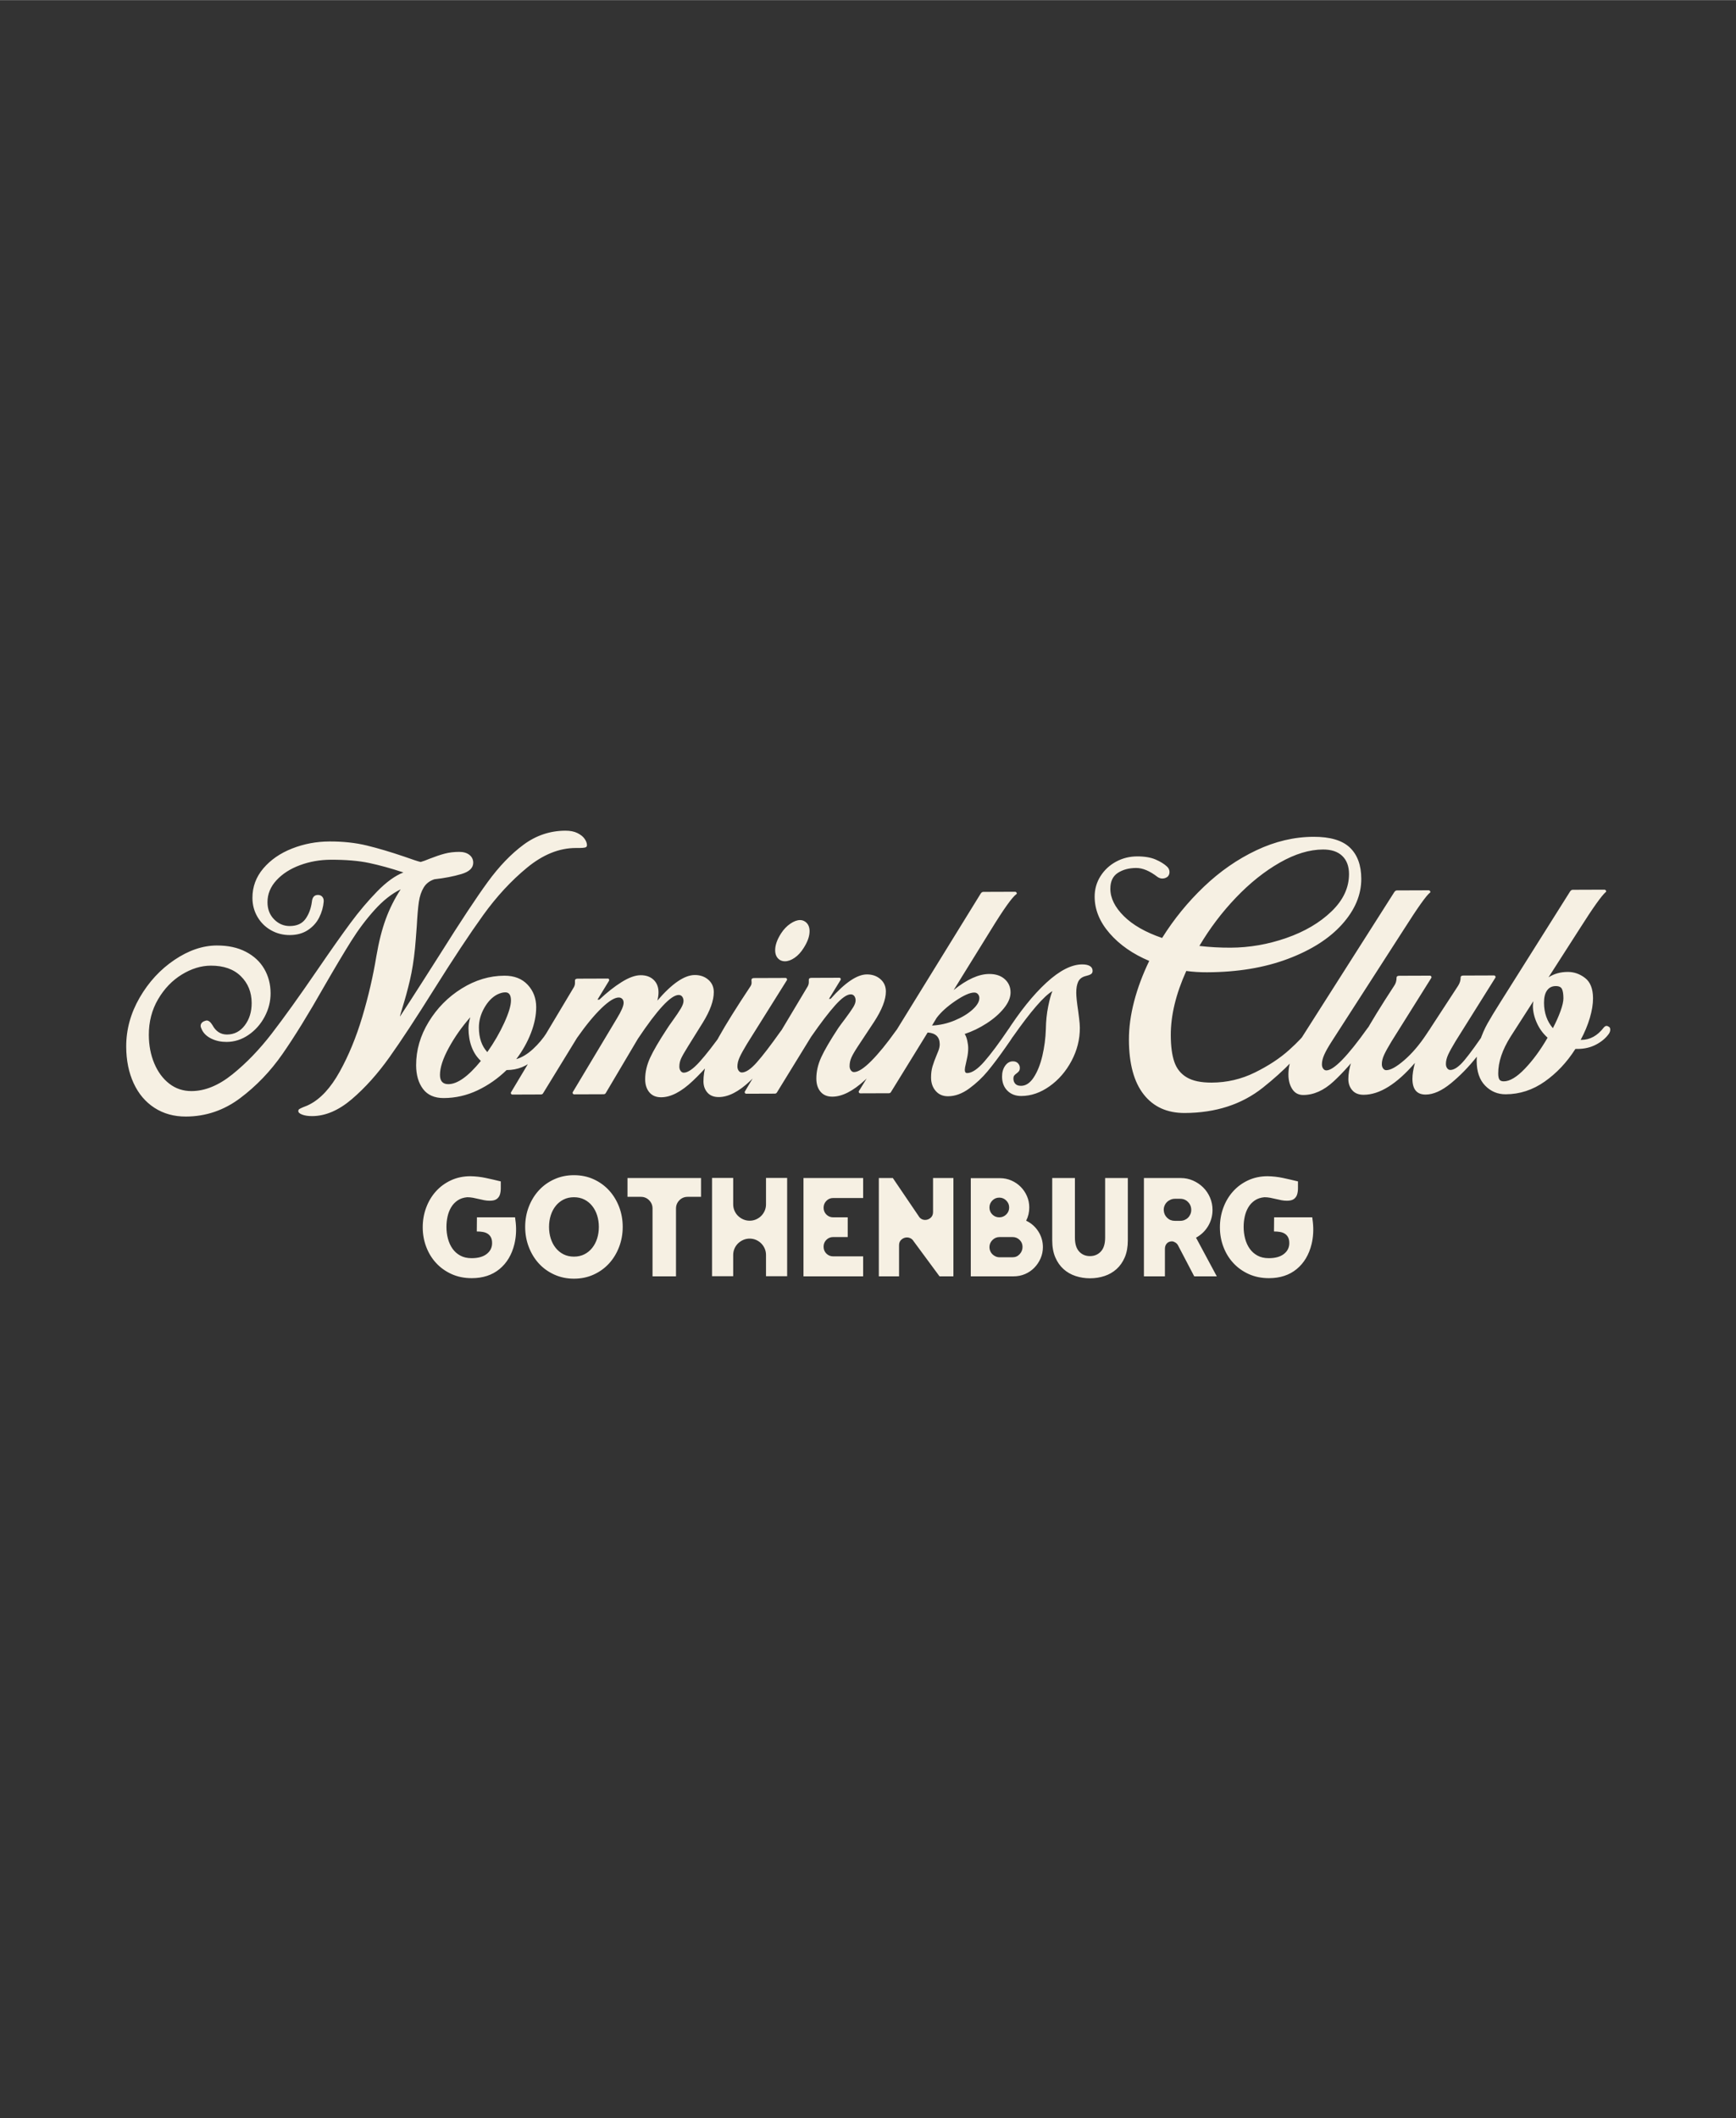 <svg viewBox="0 0 2000 2440" height="4096px" width="3357px" xmlns:xlink="http://www.w3.org/1999/xlink" xmlns="http://www.w3.org/2000/svg">
  <rect x="0" y="0" width="2000" height="2440" fill="#333333" stroke="none"/>
  <g id="1c3f7e1d-a57a-4739-b0c0-358a77680a97">
<path stroke-linecap="round" d="" transform="matrix(1 0 0 1 -10388.722 61.003)  translate(0, 0)" style="stroke: rgb(114,114,114); stroke-width: 0; stroke-dasharray: none; stroke-linecap: butt; stroke-dashoffset: 0; stroke-linejoin: round; stroke-miterlimit: 4; fill: rgb(114,114,114); fill-rule: nonzero; opacity: 1;"></path>
</g>
<g id="7d60aef9-8737-4f0d-9ad2-cb518d89f916">
<g>
		<g id="9387eab6-6b56-4acc-bc4a-902c32886b2a">
<path stroke-linecap="round" d="M214.192,1286.161c-13.68,0.049 -25.732,-3.279 -36.146,-9.992c-10.414,-6.713 -18.448,-16.195 -24.091,-28.435c-5.633,-12.23 -8.483,-26.26 -8.54,-42.07c-0.07,-19.72 5.103,-38.568 15.519,-56.556c10.416,-17.977 23.775,-32.455 40.086,-43.443c16.311,-10.988 32.542,-16.506 48.711,-16.563c12.97,-0.046 24.119,2.354 33.466,7.211c9.347,4.857 16.431,11.442 21.26,19.775c4.82,8.333 7.253,17.654 7.289,27.954c0.033,9.42 -2.244,18.448 -6.834,27.074c-4.579,8.636 -10.775,15.628 -18.576,20.986c-7.801,5.358 -16.231,8.058 -25.291,8.09c-6.39,0.023 -12.174,-1.207 -17.333,-3.678c-5.159,-2.472 -8.811,-5.829 -10.956,-10.081c-1.078,-2.126 -1.613,-3.724 -1.617,-4.794c-0.008,-2.13 1.136,-3.824 3.442,-5.072c1.777,-0.716 2.936,-1.08 3.466,-1.082c2.31,-0.008 4.536,1.764 6.679,5.306c3.936,7.276 9.539,10.896 16.829,10.87c8.35,-0.03 15.177,-3.564 20.482,-10.603c5.305,-7.029 7.935,-15.608 7.899,-25.738c-0.044,-12.44 -4.211,-22.735 -12.5,-30.876c-8.289,-8.141 -19.803,-12.18 -34.553,-12.127c-11.19,0.04 -22.328,3.449 -33.404,10.239c-11.086,6.789 -20.202,16.282 -27.349,28.477c-7.157,12.196 -10.708,25.938 -10.654,41.208c0.042,11.91 2.121,22.783 6.246,32.628c4.125,9.845 9.883,17.645 17.273,23.389c7.39,5.744 15.981,8.603 25.751,8.569c15.45,-0.055 31.157,-6.511 47.102,-19.357c15.944,-12.847 30.989,-28.44 45.134,-46.791c14.145,-18.35 31.648,-42.753 52.5,-73.207c15.728,-22.976 28.544,-41.142 38.447,-54.497c9.903,-13.365 20.12,-25.432 30.652,-36.219c10.532,-10.787 20.596,-18.063 30.173,-21.827c-14.407,-4.739 -27.61,-8.382 -39.609,-10.919c-11.999,-2.527 -26.714,-3.765 -44.123,-3.703c-12.43,0.044 -24.243,2.126 -35.418,6.256c-11.175,4.13 -20.215,9.932 -27.118,17.416c-6.903,7.485 -10.343,15.937 -10.31,25.347c0.028,8 2.582,14.561 7.67,19.693c5.078,5.132 11.087,7.691 18.017,7.666c8.17,-0.029 14.2,-2.76 18.091,-8.194c3.891,-5.424 6.347,-12.053 7.389,-19.876c0.512,-5.152 2.813,-7.74 6.902,-7.755c2.13,-0.008 3.822,0.696 5.068,2.122c1.255,1.416 1.792,3.274 1.62,5.584c-0.508,6.222 -2.226,12.268 -5.136,18.138c-2.909,5.88 -7.242,10.736 -12.998,14.576c-5.756,3.84 -12.73,5.775 -20.9,5.804c-7.82,0.028 -15.027,-1.817 -21.61,-5.523c-6.583,-3.707 -11.802,-8.848 -15.645,-15.405c-3.843,-6.556 -5.779,-13.84 -5.808,-21.83c-0.045,-12.79 4.134,-24.135 12.539,-34.025c8.405,-9.89 19.438,-17.519 33.099,-22.898c13.661,-5.379 28.041,-8.09 43.141,-8.143c15.63,-0.056 29.936,1.494 42.917,4.638c12.981,3.154 27.477,7.452 43.486,12.906c9.783,3.515 16.01,5.543 18.672,6.064c2.667,-0.719 6.123,-1.982 10.387,-3.767c6.381,-2.513 12.104,-4.443 17.17,-5.791c5.055,-1.348 10.603,-2.038 16.643,-2.059c4.97,-0.018 8.934,1.118 11.872,3.418c2.938,2.3 4.419,5.324 4.432,9.054c0.021,6.04 -4.543,10.406 -13.684,13.099c-9.14,2.702 -19.473,4.689 -31.019,5.98c-5.504,1.79 -9.622,4.964 -12.356,9.504c-2.734,4.54 -4.584,10.006 -5.542,16.4c-0.957,6.403 -1.764,15.736 -2.431,27.999c-0.848,11.723 -1.528,20.256 -2.039,25.587c-1.381,13.685 -3.338,25.952 -5.869,36.791c-2.531,10.849 -5.473,21.61 -8.815,32.282c-1.75,5.696 -2.628,8.889 -2.626,9.599c7.947,-12.108 16.609,-25.509 25.967,-40.193c9.368,-14.693 16.259,-25.508 20.675,-32.454c23.139,-36.862 41.302,-64.327 54.468,-82.404c13.176,-18.077 26.985,-32.436 41.417,-43.057c14.442,-10.621 30.453,-15.958 48.043,-16.021c5.51,-0.02 10.133,0.894 13.87,2.741c3.737,1.857 6.504,4.067 8.284,6.641c1.789,2.564 2.688,5.01 2.696,7.32c0.005,1.42 -0.702,2.313 -2.121,2.668c-1.429,0.355 -3.378,0.542 -5.868,0.551c-2.49,0.009 -4.17,0.015 -5.06,0.018c-19.01,0.068 -37.633,7.594 -55.88,22.589c-18.247,14.985 -35.102,33.205 -50.576,54.67c-15.464,21.465 -34.412,50.093 -56.855,85.883c-20.494,32.763 -37.542,58.714 -51.154,77.862c-13.612,19.148 -28.035,35.23 -43.269,48.254c-15.234,13.024 -30.491,19.558 -45.761,19.613c-4.62,0.016 -8.442,-0.55 -11.466,-1.689c-3.024,-1.139 -4.539,-2.514 -4.545,-4.114c-0.004,-1.07 0.433,-1.872 1.321,-2.405c0.888,-0.533 2.396,-1.249 4.522,-2.146c3.366,-1.252 5.672,-2.24 6.92,-2.955c12.947,-6.616 24.582,-19.227 34.906,-37.834c10.324,-18.607 18.999,-39.638 26.026,-63.113c7.027,-23.475 12.444,-46.865 16.271,-70.148c2.792,-16.35 6.382,-30.533 10.779,-42.539c4.397,-12.006 10.127,-23.446 17.198,-34.311c-10.292,5.017 -20.294,12.912 -30.026,23.697c-9.732,10.785 -18.709,22.717 -26.923,35.806c-8.214,13.079 -18.592,30.486 -31.125,52.211c-18.186,32.035 -34.214,58.032 -48.093,77.981c-13.879,19.949 -30.159,36.927 -48.849,50.934c-18.7,14.017 -39.505,21.061 -62.415,21.142zM637.021,1186.598c1.423,0.705 2.137,1.942 2.143,3.722c0.003,0.89 -0.263,1.861 -0.79,2.933c-5.299,8.729 -12.598,17.455 -21.897,26.188c-9.299,8.743 -20.163,13.132 -32.593,13.176l-0.27,0.001c-10.095,9.806 -21.298,17.626 -33.627,23.44c-12.329,5.814 -25.239,8.75 -38.739,8.798c-10.66,0.038 -18.622,-3.444 -23.887,-10.445c-5.265,-6.991 -7.917,-16.092 -7.957,-27.282c-0.062,-17.41 4.759,-34.087 14.472,-50.022c9.713,-15.935 22.418,-28.77 38.103,-38.506c15.696,-9.736 32.068,-14.634 49.118,-14.695c11.37,-0.04 20.302,3.438 26.817,10.425c6.515,6.997 9.785,15.555 9.821,25.685c0.033,9.41 -1.971,19.367 -6.024,29.862c-4.053,10.504 -9.697,20.565 -16.953,30.18c6.563,-1.973 12.989,-5.866 19.279,-11.659c6.289,-5.802 11.637,-12.171 16.062,-19.117c1.412,-2.135 3.009,-3.211 4.779,-3.217c0.36,-0.001 1.071,0.176 2.142,0.532zM588.659,1152.39c-0.022,-6.22 -2.163,-9.322 -6.423,-9.307l-0.27,0.001c-2.67,0.009 -5.687,0.82 -9.051,2.432c-5.859,3.041 -10.861,8.209 -15.005,15.513c-4.144,7.295 -6.207,14.852 -6.179,22.672c0.042,11.9 3.276,21.308 9.69,28.216c7.781,-11.048 14.271,-22.261 19.471,-33.649c5.2,-11.389 7.789,-20.018 7.768,-25.878zM516.521,1248.847c10.48,-0.037 22.968,-8.962 37.475,-26.783c-4.635,-4.244 -8.164,-9.561 -10.577,-15.953c-2.423,-6.381 -3.648,-13.577 -3.677,-21.567c-0.014,-3.91 0.681,-8.172 2.085,-12.797c-9.731,11.045 -17.999,22.804 -24.795,35.258c-6.796,12.464 -10.179,22.866 -10.149,31.216c0.025,7.11 3.238,10.649 9.638,10.626zM838.203,1184.013c1.07,-0.004 2.092,0.433 3.075,1.319c0.973,0.887 1.467,1.955 1.471,3.195c0.007,1.95 -2.905,7.03 -8.736,15.221c-10.786,15.138 -22.777,28.951 -35.963,41.438c-13.186,12.477 -25.294,18.74 -36.314,18.779c-5.86,0.021 -10.397,-1.873 -13.61,-5.682c-3.204,-3.809 -4.821,-8.823 -4.843,-15.043c-0.029,-8.17 1.852,-16.387 5.642,-24.66c3.791,-8.284 10.371,-19.547 19.73,-33.79c1.233,-1.954 3.263,-4.892 6.099,-8.812c4.239,-5.875 7.422,-10.596 9.54,-14.154c2.117,-3.558 3.177,-6.501 3.169,-8.811c-0.007,-1.95 -0.503,-3.598 -1.488,-4.925c-0.975,-1.327 -2.357,-1.992 -4.137,-1.985c-8.88,0.032 -24.54,16.877 -46.981,50.537l-36.829,62.221c-0.526,1.072 -1.414,1.605 -2.654,1.609l-33.84,0.12c-0.71,0.003 -1.251,-0.306 -1.603,-0.924c-0.362,-0.629 -0.364,-1.199 -0.006,-1.73l50.859,-84.931c5.12,-8.368 7.679,-14.327 7.667,-17.877c-0.007,-1.95 -0.542,-3.458 -1.616,-4.524c-1.074,-1.066 -2.406,-1.591 -4.006,-1.586c-4.79,0.017 -11.435,4.131 -19.936,12.331c-8.501,8.2 -17.87,19.604 -28.129,34.21l-38.944,63.559c-0.526,1.072 -1.414,1.605 -2.664,1.609l-32.78,0.116c-0.71,0.003 -1.241,-0.306 -1.603,-0.924c-0.352,-0.629 -0.354,-1.199 -0.006,-1.73l72.331,-120.978c0.884,-1.603 1.318,-3.245 1.312,-4.935c-0.006,-1.69 -0.009,-2.62 -0.01,-2.8c-0.005,-1.42 1.062,-2.134 3.192,-2.141l34.64,-0.123c0.71,-0.003 1.191,0.306 1.463,0.925c0.272,0.619 0.224,1.199 -0.124,1.73l-13.243,21.637l2.13,-0.008c8.681,-8.201 17.227,-14.941 25.638,-20.211c8.421,-5.27 15.742,-7.916 21.962,-7.938c6.22,-0.022 11.196,1.74 14.939,5.277c3.743,3.537 5.63,8.33 5.651,14.37c0.01,2.84 -0.419,6.042 -1.296,9.595c16.8,-19.6 31.156,-29.421 43.066,-29.463c6.21,-0.022 11.416,1.779 15.609,5.405c4.183,3.625 6.29,8.368 6.311,14.238c0.035,9.77 -4.184,21.505 -12.665,35.215l-16.963,27.24c-3.888,6.234 -6.531,10.863 -7.941,13.888c-1.409,3.025 -2.108,6.228 -2.096,9.598c0.007,1.96 0.503,3.598 1.478,4.925c0.985,1.327 2.187,1.992 3.607,1.987c4.62,-0.016 10.645,-4.118 18.076,-12.314c7.431,-8.196 16.719,-20.14 27.853,-35.809c1.592,-2.316 3.098,-3.481 4.518,-3.486zM898.415,1105.719c-3.558,-2.297 -5.351,-6.021 -5.37,-11.171c-0.021,-5.86 2.266,-12.348 6.861,-19.475c3.004,-4.631 6.54,-8.333 10.621,-11.098c4.08,-2.765 7.805,-4.158 11.175,-4.17c2.13,-0.008 4.092,0.605 5.877,1.839c3.378,2.298 5.081,5.942 5.099,10.912c0.021,5.86 -2.266,12.348 -6.861,19.475c-3.003,4.811 -6.45,8.553 -10.35,11.227c-3.9,2.684 -7.626,4.027 -11.176,4.04c-2.13,0.008 -4.092,-0.515 -5.876,-1.579zM828.096,1263.73c-5.69,0.02 -10.046,-1.694 -13.078,-5.154c-3.032,-3.449 -4.558,-7.754 -4.576,-12.904c-0.023,-6.39 0.974,-13.014 2.999,-19.861c2.016,-6.847 6.948,-17.345 14.808,-31.503c7.86,-14.148 20.001,-33.601 36.433,-58.36c0.885,-1.423 1.28,-2.885 1.184,-4.394c-0.095,-1.51 -0.139,-2.45 -0.14,-2.8c-0.005,-1.42 1.052,-2.134 3.182,-2.141l35.98,-0.128c0.71,-0.003 1.251,0.306 1.603,0.924c0.352,0.619 0.354,1.199 0.006,1.73l-45.84,73.183c-3.887,6.404 -6.719,11.524 -8.476,15.35c-1.766,3.826 -2.644,7.429 -2.632,10.799c0.007,1.96 0.503,3.598 1.488,4.925c0.985,1.327 2.187,1.992 3.607,1.987c4.62,-0.016 10.336,-3.857 17.149,-11.521c6.813,-7.654 15.961,-19.587 27.453,-35.798c1.592,-2.316 3.098,-3.481 4.518,-3.486c1.07,-0.004 2.092,0.433 3.065,1.319c0.983,0.887 1.477,1.955 1.481,3.195c0.007,1.95 -2.905,7.03 -8.746,15.221c-10.607,14.968 -22.419,28.6 -35.425,40.896c-13.016,12.306 -25.035,18.479 -36.044,18.518zM1036.475,1184.109c1.07,-0.004 2.092,0.433 3.065,1.319c0.983,0.887 1.477,1.955 1.481,3.195c0.007,1.95 -2.905,7.03 -8.746,15.221c-10.249,14.427 -22.241,27.929 -35.966,40.498c-13.725,12.579 -26.183,18.883 -37.373,18.923c-5.86,0.021 -10.397,-1.873 -13.61,-5.682c-3.204,-3.809 -4.821,-8.823 -4.843,-15.043c-0.029,-8.17 1.852,-16.387 5.632,-24.66c3.791,-8.284 10.371,-19.547 19.74,-33.79c1.592,-2.316 4.159,-5.785 7.693,-10.417c4.24,-5.705 7.334,-10.106 9.273,-13.223c1.939,-3.117 2.909,-5.83 2.901,-8.14c-0.007,-1.95 -0.503,-3.598 -1.478,-4.925c-0.985,-1.327 -2.367,-1.992 -4.137,-1.985c-4.44,0.016 -10.375,4.167 -17.816,12.463c-7.431,8.286 -16.717,20.44 -27.851,36.469l-39.213,63.83c-0.526,1.072 -1.414,1.605 -2.654,1.609l-32.78,0.116c-0.71,0.003 -1.251,-0.306 -1.603,-0.924c-0.352,-0.629 -0.354,-1.199 -0.006,-1.73l72.321,-120.978c0.884,-1.603 1.318,-3.245 1.312,-4.935c-0.006,-1.69 -0.009,-2.62 -0.01,-2.8c-0.005,-1.42 1.062,-2.134 3.192,-2.141l31.98,-0.114c0.71,-0.003 1.201,0.306 1.473,0.925c0.272,0.619 0.224,1.199 -0.134,1.73l-13.243,21.637l1.86,-0.007c16.634,-18.709 30.55,-28.089 41.74,-28.128c6.22,-0.022 11.426,1.779 15.609,5.405c4.183,3.625 6.29,8.368 6.311,14.238c0.033,9.41 -4.545,21.156 -13.725,35.219l-18.023,27.244c-3.889,5.884 -6.543,10.423 -7.952,13.618c-1.409,3.205 -2.107,6.498 -2.095,9.868c0.007,1.96 0.503,3.598 1.488,4.925c0.975,1.327 2.177,1.992 3.597,1.987c4.8,-0.017 11.445,-4.301 19.944,-12.861c8.5,-8.56 17.869,-20.044 28.128,-34.47c1.582,-2.316 3.088,-3.481 4.518,-3.486zM1169.428,1027.205c0.71,-0.003 1.281,0.355 1.734,1.064c0.443,0.708 0.394,1.249 -0.134,1.6c-4.957,3.568 -14.858,17.463 -29.692,41.676l-42.665,68.902c15.236,-12.304 28.895,-18.483 40.974,-18.526c7.47,-0.027 13.427,1.952 17.881,5.927c4.454,3.984 6.692,9.086 6.714,15.306c0.021,5.86 -2.538,11.949 -7.665,18.277c-5.128,6.328 -11.767,12.122 -19.918,17.391c-8.151,5.269 -16.577,9.339 -25.277,12.22c1.246,1.766 2.235,4.292 2.957,7.58c0.722,3.287 1.092,6.166 1.101,8.656c0.013,3.55 -0.374,7.201 -1.161,10.934c-0.787,3.733 -1.269,5.955 -1.446,6.665c-0.877,3.553 -1.309,6.045 -1.303,7.465c0.009,2.49 0.903,3.727 2.673,3.721c5.51,-0.02 12.114,-4.443 19.813,-13.26c7.699,-8.817 17.024,-21.331 27.977,-37.54c1.244,-1.774 2.751,-2.67 4.521,-2.676c1.07,-0.004 2.041,0.343 2.934,1.05c0.893,0.707 1.346,1.685 1.35,2.925c0.006,1.78 -4.06,8.364 -12.19,19.763c-7.601,10.867 -14.499,20.042 -20.692,27.524c-6.193,7.482 -13.32,14.167 -21.379,20.066c-8.069,5.889 -16.179,8.848 -24.349,8.877c-5.87,0.021 -10.587,-2.002 -14.152,-6.08c-3.565,-4.077 -5.363,-9.221 -5.385,-15.431c-0.017,-4.8 0.548,-9.112 1.684,-12.936c1.146,-3.824 2.691,-8.05 4.625,-12.677c0.347,-0.711 1.051,-2.444 2.112,-5.198c1.06,-2.754 1.581,-5.296 1.573,-7.606c-0.03,-8.35 -4.666,-12.864 -13.908,-13.541l-42.127,68.37c-0.526,1.072 -1.414,1.605 -2.654,1.609l-32.78,0.116c-0.71,0.003 -1.251,-0.306 -1.603,-0.924c-0.352,-0.629 -0.354,-1.199 -0.006,-1.73l140.163,-227.28c0.885,-1.433 1.942,-2.147 3.192,-2.151zM1122.4,1143.303c-4.97,0.018 -12.159,3.193 -21.546,9.537c-9.398,6.343 -16.664,12.889 -21.79,19.658l-5.299,8.819c8.889,-0.392 17.542,-2.332 25.969,-5.822c8.428,-3.5 15.293,-7.654 20.606,-12.463c5.313,-4.819 7.957,-9.268 7.943,-13.358c-0.006,-1.77 -0.542,-3.278 -1.606,-4.524c-1.074,-1.236 -2.497,-1.851 -4.277,-1.845zM1176.654,1262.491c-6.57,0.023 -11.907,-1.998 -16.012,-6.073c-4.105,-4.075 -6.164,-9.478 -6.188,-16.228c-0.018,-4.98 1.167,-9.164 3.555,-12.543c2.388,-3.379 5.362,-5.079 8.912,-5.092c2.49,-0.009 4.443,0.734 5.868,2.239c1.425,1.505 2.142,3.242 2.148,5.192c0.006,1.6 -0.3,2.841 -0.917,3.733c-0.617,0.892 -1.544,1.786 -2.791,2.68c-1.237,0.894 -2.164,1.738 -2.791,2.54c-0.617,0.802 -0.923,2.003 -0.917,3.593c0.008,2.31 0.725,4.267 2.151,5.862c1.426,1.595 3.649,2.387 6.678,2.376c5.51,-0.02 10.378,-3.277 14.615,-9.782c4.247,-6.505 7.548,-14.777 9.912,-24.815c2.354,-10.048 3.698,-20.313 4.021,-30.794c0.137,-9.241 1.036,-17.954 2.697,-26.13c1.661,-8.176 3.29,-14.052 4.867,-17.607c-9.75,5.725 -24.878,23.189 -45.384,52.392c-1.234,1.784 -2.561,2.679 -3.98,2.684c-0.71,0.003 -1.601,-0.264 -2.673,-0.791c-1.423,-0.885 -2.137,-2.032 -2.142,-3.452c-0.004,-1.07 0.263,-1.961 0.791,-2.673c15.723,-24.566 31.204,-43.851 46.425,-57.855c15.23,-14.004 28.976,-21.023 41.235,-21.067c3.73,-0.013 6.662,0.596 8.797,1.829c2.134,1.242 3.211,3.099 3.22,5.589c0.006,1.77 -0.659,3.062 -1.986,3.867c-1.327,0.805 -3.504,1.572 -6.522,2.293c-3.906,1.084 -6.599,3.223 -8.097,6.419c-1.499,3.205 -2.243,7.468 -2.225,12.798c0.015,4.27 0.75,11.197 2.204,20.782c0.186,1.599 0.556,4.488 1.101,8.656c0.545,4.168 0.828,7.767 0.838,10.787c0.047,13.33 -3.147,26.041 -9.595,38.144c-6.437,12.103 -14.882,21.863 -25.346,29.27c-10.454,7.407 -21.281,11.136 -32.471,11.175zM1390.669,1119.96c-8.35,0.03 -16.342,-0.472 -23.986,-1.515c-11.986,26.513 -17.938,51.234 -17.857,74.144c0.045,12.62 1.411,22.835 4.099,30.636c2.698,7.81 7.469,13.744 14.323,17.799c6.854,4.066 16.412,6.072 28.672,6.028c17.59,-0.062 34.186,-3.941 49.789,-11.627c15.603,-7.695 28.722,-16.312 39.348,-25.86c10.626,-9.548 17.53,-16.982 20.711,-22.324c1.592,-2.316 3.188,-3.481 4.778,-3.487c1.25,-0.004 2.231,0.352 2.944,1.06c1.063,0.706 1.596,1.684 1.6,2.924c0.005,1.42 -0.878,3.373 -2.639,5.869c-13.959,20.13 -33.119,39.878 -57.48,59.235c-24.361,19.357 -54.397,29.103 -90.107,29.23c-20.25,0.072 -36.005,-7.062 -47.246,-21.412c-11.241,-14.35 -16.916,-35.3 -17.013,-62.83c-0.05,-14.03 1.938,-28.787 5.973,-44.262c4.035,-15.464 9.84,-31.035 17.424,-46.692c-18.858,-7.933 -34.046,-18.499 -45.543,-31.688c-11.507,-13.189 -17.287,-27.249 -17.34,-42.179c-0.031,-8.7 2.201,-16.608 6.706,-23.734c4.505,-7.126 10.485,-12.697 17.931,-16.724c7.446,-4.026 15.519,-6.055 24.229,-6.086c8.53,-0.03 15.594,1.145 21.203,3.525c5.598,2.38 10.098,5.164 13.48,8.352c1.786,1.764 2.684,3.81 2.692,6.12c0.008,2.13 -0.696,3.902 -2.111,5.338c-1.775,1.426 -3.812,2.144 -6.122,2.152c-1.95,0.007 -3.822,-0.606 -5.607,-1.85c-8.905,-6.898 -17.087,-10.329 -24.557,-10.303c-8.35,0.03 -15.403,1.925 -21.16,5.675c-5.757,3.75 -8.625,9.881 -8.595,18.411c0.038,10.66 5.225,21.122 15.562,31.395c10.347,10.263 25.026,18.651 44.06,25.154c13.603,-21.718 29.653,-41.406 48.16,-59.062c18.507,-17.656 38.618,-31.627 60.341,-41.915c21.734,-10.297 43.695,-15.485 65.905,-15.564c19.19,-0.068 33.145,4.062 41.884,12.381c8.73,8.319 13.122,20.294 13.178,35.923c0.066,18.48 -7.292,35.966 -22.064,52.449c-14.772,16.483 -35.644,29.797 -62.609,39.923c-26.974,10.136 -57.956,15.266 -92.956,15.39zM1524.208,978.515c-15.63,0.056 -32.222,5.085 -49.777,15.097c-17.555,10.012 -34.377,23.442 -50.487,40.29c-16.11,16.847 -30.164,35.417 -42.172,55.71c11.735,1.378 23.727,2.046 35.977,2.002c21.68,-0.077 43.077,-3.793 64.191,-11.148c21.114,-7.365 38.438,-17.547 51.982,-30.565c13.544,-13.018 20.293,-27.432 20.236,-43.242c-0.032,-8.89 -2.636,-15.811 -7.804,-20.762c-5.168,-4.952 -12.556,-7.415 -22.146,-7.381zM1501.502,1261.337c-5.51,0.02 -9.738,-2.225 -12.684,-6.745c-2.946,-4.52 -4.436,-10.074 -4.459,-16.644c-0.024,-6.75 1.282,-13.645 3.927,-20.664c2.645,-7.029 5.812,-13.391 9.522,-19.094l108.395,-170.396c0.885,-1.433 1.942,-2.147 3.182,-2.151l36.51,-0.13c0.71,-0.003 1.291,0.355 1.734,1.064c0.453,0.708 0.404,1.249 -0.124,1.6c-4.079,3.035 -13.98,16.93 -29.702,41.676l-83.738,130.078c-3.889,6.054 -6.721,11.084 -8.476,15.09c-1.766,3.996 -2.643,7.689 -2.631,11.059c0.007,1.96 0.503,3.598 1.488,4.925c0.975,1.327 2.177,1.992 3.607,1.987c8.53,-0.03 24.283,-16.166 47.258,-48.398c1.592,-2.316 3.098,-3.471 4.518,-3.476c1.07,-0.004 2.092,0.433 3.075,1.319c0.973,0.887 1.467,1.945 1.471,3.195c0.009,2.66 -2.903,7.73 -8.736,15.221l-4.251,5.335c-12.024,15.853 -23.657,29.004 -34.9,39.434c-11.243,10.43 -22.904,15.671 -34.984,15.714zM1718.938,1180.884c1.42,-0.005 2.572,0.611 3.467,1.858c0.894,1.237 0.989,2.477 0.283,3.729c-5.118,9.078 -12.281,19.404 -21.48,30.987c-9.199,11.583 -19.063,21.698 -29.602,30.355c-10.539,8.648 -20.254,12.992 -29.134,13.024c-10.13,0.036 -15.211,-5.986 -15.254,-18.066c-0.018,-4.97 0.941,-11.103 2.865,-18.4c-21.053,24.415 -40.73,36.655 -59.03,36.72c-5.69,0.02 -10.046,-1.694 -13.078,-5.154c-3.032,-3.449 -4.558,-7.754 -4.576,-12.904c-0.021,-6.04 1.115,-12.614 3.4,-19.732c2.285,-7.118 7.217,-17.616 14.808,-31.503c7.591,-13.877 19.074,-32.578 34.441,-56.083c1.941,-2.667 2.909,-5.87 2.896,-9.6c-0.005,-1.42 1.062,-2.134 3.192,-2.141l35.18,-0.125c0.71,-0.003 1.241,0.306 1.603,0.924c0.352,0.619 0.354,1.199 0.006,1.73l-45.85,73.183c-3.887,6.404 -6.709,11.524 -8.466,15.35c-1.766,3.826 -2.644,7.429 -2.632,10.799c0.007,1.96 0.503,3.598 1.488,4.925c0.975,1.327 2.177,1.992 3.607,1.987c4.97,-0.018 11.886,-3.862 20.739,-11.534c8.863,-7.662 17.268,-17.461 25.216,-29.4l2.646,-4.009l1.861,-2.667l0.258,-0.531l32.076,-49.154c1.939,-3.027 2.908,-6.23 2.896,-9.6c-0.005,-1.42 1.062,-2.134 3.192,-2.141l35.17,-0.125c0.71,-0.003 1.251,0.306 1.603,0.924c0.362,0.619 0.364,1.199 0.006,1.73l-45.84,73.183c-3.887,6.404 -6.709,11.524 -8.476,15.35c-1.756,3.826 -2.634,7.429 -2.622,10.799c0.007,1.96 0.503,3.598 1.478,4.925c0.985,1.327 2.187,1.992 3.607,1.987c4.62,-0.016 10.116,-3.856 16.479,-11.519c6.373,-7.653 15.13,-19.764 26.261,-36.334c0.527,-0.892 1.324,-1.735 2.381,-2.538c1.067,-0.804 2.046,-1.207 2.936,-1.21zM1854.047,1183.074c0.713,0.707 1.076,1.676 1.08,2.926c0.006,1.6 -0.519,3.202 -1.583,4.796c-3.532,4.993 -8.448,9.14 -14.746,12.452c-6.298,3.312 -13.352,4.977 -21.162,5.005l-2.67,0.009c-9.716,15.305 -21.491,27.827 -35.307,37.566c-13.826,9.729 -28.818,14.622 -44.988,14.68c-9.24,0.033 -17.112,-3.269 -23.615,-9.906c-6.514,-6.647 -9.788,-16.185 -9.832,-28.615c-0.027,-7.64 1.186,-15.194 3.65,-22.663c2.463,-7.469 5.409,-14.279 8.857,-20.422c3.448,-6.142 8.439,-14.37 14.972,-24.703l80.019,-127.125c0.885,-1.433 1.952,-2.147 3.192,-2.151l36.51,-0.13c0.71,-0.003 1.291,0.355 1.734,1.064c0.453,0.708 0.404,1.249 -0.124,1.6c-4.785,4.107 -14.686,17.992 -29.702,41.676l-36.309,56.629c6.385,-4.113 13.748,-6.179 22.098,-6.209c7.29,-0.026 13.958,2.3 20.015,6.989c6.057,4.689 9.104,12.448 9.143,23.288c0.024,6.75 -1.189,14.304 -3.65,22.663c-2.46,8.359 -5.98,16.801 -10.57,25.348l0.8,-0.003c9.95,-0.035 18.543,-4.776 25.8,-14.212c1.066,-1.254 2.123,-1.878 3.193,-1.881c0.89,-0.003 1.952,0.443 3.195,1.329zM1801.169,1149.952c-0.017,-4.8 -0.56,-8.348 -1.638,-10.654c-1.078,-2.306 -3.472,-3.458 -7.202,-3.444c-4.27,0.015 -7.594,1.667 -9.982,4.965c-2.378,3.298 -3.561,8.053 -3.539,14.273c0.041,11.55 3.446,21.308 10.224,29.274c3.705,-7.123 6.661,-13.744 8.859,-19.882c2.198,-6.138 3.291,-10.982 3.278,-14.532zM1732.488,1245.596c6.93,-0.025 15.033,-4.893 24.328,-14.617c9.296,-9.713 18.003,-21.604 26.123,-35.663c-5.347,-4.781 -9.497,-10.496 -12.451,-17.146c-2.954,-6.65 -4.447,-13.084 -4.469,-19.304c-0.004,-1.25 0.169,-3.111 0.52,-5.602l-26.245,40.874c-9.536,15.134 -14.286,29.271 -14.239,42.421c0.011,3.19 0.47,5.498 1.365,6.925c0.895,1.417 2.578,2.121 5.068,2.112z" style="stroke: rgb(193,193,193); stroke-width: 0; stroke-dasharray: none; stroke-linecap: butt; stroke-dashoffset: 0; stroke-linejoin: miter; stroke-miterlimit: 4; fill: rgb(246,240,227); fill-rule: nonzero; opacity: 1;"></path>
</g>
</g>
</g>
<g id="d5098399-df07-4fc1-963e-5ae2626f58ce">
<path stroke-linecap="round" d="" transform="matrix(1 0 0 1 -10388.722 61.003)  translate(0, 0)" style="stroke: rgb(193,193,193); stroke-width: 0; stroke-dasharray: none; stroke-linecap: butt; stroke-dashoffset: 0; stroke-linejoin: miter; stroke-miterlimit: 4; fill: rgb(114,114,114); fill-rule: nonzero; opacity: 1;"></path>
</g>
<g id="606f360e-3c4f-4e0d-b0b2-99f6974a18f0">
<path stroke-linecap="round" d="" transform="matrix(1 0 0 1 -10388.722 61.003)  translate(0, 0)" style="stroke: rgb(193,193,193); stroke-width: 0; stroke-dasharray: none; stroke-linecap: butt; stroke-dashoffset: 0; stroke-linejoin: miter; stroke-miterlimit: 4; fill: rgb(193,193,193); fill-rule: nonzero; opacity: 1;"></path>
</g>
<g id="760bd4c5-2cbf-4bf6-9f13-bdb5ac87e898">
<path stroke-linecap="round" d="" transform="matrix(1 0 0 1 -10388.722 61.003)  translate(0, 0)" style="stroke: rgb(114,114,114); stroke-width: 0; stroke-dasharray: none; stroke-linecap: butt; stroke-dashoffset: 0; stroke-linejoin: round; stroke-miterlimit: 4; fill: rgb(114,114,114); fill-rule: nonzero; opacity: 1;"></path>
</g>
<g id="96a0a1f2-8866-4977-a0f8-64336983268b">
<g>
		<g id="81cb6fa2-75c2-4856-9c58-88eb19458463">
<path stroke-linecap="round" d="M593.395,1402.27l0.74,5.98c0.9,8.56 0.4,16.83 -1.49,24.8c-2.99,12.25 -8.71,21.86 -17.18,28.83c-8.47,6.97 -19.13,10.46 -31.98,10.46c-8.56,0 -16.3,-1.57 -23.23,-4.7c-6.92,-3.14 -12.85,-7.37 -17.78,-12.7c-4.93,-5.33 -8.74,-11.56 -11.43,-18.68c-2.69,-7.12 -4.03,-14.62 -4.03,-22.49c0,-7.97 1.32,-15.51 3.96,-22.63c2.64,-7.12 6.37,-13.37 11.2,-18.75c4.83,-5.38 10.64,-9.64 17.41,-12.78c6.77,-3.13 14.24,-4.7 22.41,-4.7c5.97,0.1 11.87,0.77 17.7,2.01c5.83,1.25 11.59,2.57 17.26,3.96c0,2.59 0,5.21 0,7.85c0,2.64 -0.32,5.03 -0.97,7.17c-0.65,2.14 -1.87,3.88 -3.66,5.23c-1.79,1.35 -4.48,2.02 -8.07,2.02c-2.09,0 -4.21,-0.2 -6.35,-0.6c-2.14,-0.4 -4.31,-0.87 -6.5,-1.42c-2.19,-0.55 -4.38,-1.02 -6.57,-1.42c-2.19,-0.4 -4.39,-0.6 -6.58,-0.6c-4.38,0.4 -8.09,1.65 -11.13,3.74c-3.03,2.09 -5.5,4.72 -7.39,7.91c-1.89,3.19 -3.26,6.73 -4.11,10.61c-0.85,3.89 -1.27,7.87 -1.27,11.96c0,4.68 0.57,9.19 1.72,13.52c1.15,4.33 2.89,8.17 5.23,11.5c2.34,3.34 5.33,6 8.96,7.99c3.63,1.99 7.99,2.99 13.07,2.99c7.47,0 13.28,-1.62 17.41,-4.85c4.13,-3.24 6.2,-7.4 6.2,-12.48c0,-2.79 -0.47,-5.05 -1.42,-6.8c-0.95,-1.74 -2.22,-3.11 -3.81,-4.11c-1.59,-0.99 -3.46,-1.66 -5.6,-2.01c-2.14,-0.35 -4.41,-0.53 -6.8,-0.53l0.15,-16.28h26.89v-0.15v0.15zM661.225,1353.71c8.27,0 15.84,1.57 22.71,4.71c6.87,3.13 12.77,7.39 17.7,12.77c4.93,5.38 8.79,11.68 11.58,18.9c2.79,7.22 4.19,14.97 4.19,23.24c0,8.17 -1.4,15.88 -4.19,23.15c-2.79,7.27 -6.65,13.6 -11.58,18.98c-4.93,5.38 -10.83,9.64 -17.7,12.77c-6.87,3.14 -14.44,4.71 -22.71,4.71c-8.17,0 -15.71,-1.57 -22.64,-4.71c-6.92,-3.13 -12.85,-7.39 -17.78,-12.77c-4.93,-5.38 -8.79,-11.71 -11.58,-18.98c-2.79,-7.27 -4.18,-14.98 -4.18,-23.15c0,-8.27 1.39,-16.02 4.18,-23.24c2.79,-7.22 6.65,-13.52 11.58,-18.9c4.93,-5.38 10.86,-9.64 17.78,-12.77c6.93,-3.14 14.47,-4.71 22.64,-4.71zM661.225,1447.54c4.48,0 8.49,-0.9 12.03,-2.69c3.53,-1.79 6.54,-4.26 9.03,-7.4c2.49,-3.13 4.39,-6.77 5.68,-10.9c1.29,-4.13 1.94,-8.54 1.94,-13.22c0,-4.69 -0.65,-9.1 -1.94,-13.23c-1.29,-4.13 -3.19,-7.77 -5.68,-10.9c-2.49,-3.14 -5.5,-5.61 -9.03,-7.4c-3.54,-1.79 -7.55,-2.69 -12.03,-2.69c-4.49,0 -8.5,0.9 -12.03,2.69c-3.53,1.79 -6.55,4.26 -9.04,7.4c-2.49,3.13 -4.38,6.77 -5.68,10.9c-1.29,4.13 -1.94,8.54 -1.94,13.23c0,4.68 0.65,9.09 1.94,13.22c1.3,4.13 3.19,7.77 5.68,10.9c2.49,3.14 5.51,5.61 9.04,7.4c3.53,1.79 7.54,2.69 12.03,2.69zM807.645,1357v21.66h-15.39c-3.79,0 -6.97,1.32 -9.56,3.96c-2.59,2.64 -3.89,5.8 -3.89,9.49v78.14h-27.04v-78.14c0,-3.69 -1.3,-6.85 -3.89,-9.49c-2.59,-2.64 -5.77,-3.96 -9.56,-3.96h-15.39v-21.66zM844.695,1356.85v30.48c0,2.59 0.5,5.03 1.5,7.32c0.99,2.29 2.36,4.29 4.1,5.98c1.75,1.69 3.76,3.04 6.05,4.03c2.29,0.99 4.74,1.49 7.33,1.49c2.59,0 5.03,-0.5 7.32,-1.49c2.29,-0.99 4.28,-2.34 5.97,-4.03c1.69,-1.69 3.04,-3.69 4.04,-5.98c0.99,-2.29 1.49,-4.73 1.49,-7.32v-30.48h24.35v113.25h-24.35v-24.5c0,-2.59 -0.5,-5.03 -1.49,-7.32c-1,-2.29 -2.35,-4.29 -4.04,-5.98c-1.69,-1.69 -3.68,-3.04 -5.97,-4.03c-2.29,-1 -4.73,-1.5 -7.32,-1.5c-2.59,0 -5.04,0.5 -7.33,1.5c-2.29,0.99 -4.3,2.34 -6.05,4.03c-1.74,1.69 -3.11,3.69 -4.1,5.98c-1,2.29 -1.5,4.73 -1.5,7.32v24.5h-24.35v-113.25zM925.675,1357h68.73v23.01h-34.52c-3.09,0 -5.7,1.09 -7.84,3.28c-2.14,2.19 -3.21,4.83 -3.21,7.92c0,3.09 1.07,5.7 3.21,7.85c2.14,2.14 4.75,3.21 7.84,3.21h16.74v22.71h-16.74c-3.09,0 -5.7,1.07 -7.84,3.21c-2.14,2.14 -3.21,4.76 -3.21,7.85v0.14c0,3.09 1.07,5.71 3.21,7.85c2.14,2.14 4.75,3.21 7.84,3.21h34.52v23.01h-68.73zM1012.485,1357h16.13l29.59,43.63c0.89,1.59 2.01,2.76 3.36,3.51c1.34,0.75 2.76,1.12 4.26,1.12c2.29,0 4.38,-0.8 6.27,-2.39c1.89,-1.59 2.84,-3.84 2.84,-6.73v-39.14h23.46v113.25h-15.99l-29.88,-40.49c-0.9,-1.49 -2.05,-2.59 -3.44,-3.29c-1.39,-0.69 -2.79,-1.04 -4.18,-1.04c-2.29,0 -4.39,0.8 -6.28,2.39c-1.89,1.59 -2.84,3.78 -2.84,6.57v35.86h-23.3zM1182.205,1406.15c5.88,2.79 10.56,6.93 14.05,12.4c3.49,5.48 5.23,11.51 5.23,18.08c0,4.59 -0.9,8.92 -2.69,13c-1.79,4.09 -4.21,7.67 -7.25,10.76c-3.03,3.09 -6.59,5.5 -10.68,7.25c-4.09,1.74 -8.47,2.61 -13.15,2.61h-49.3v-113.1h33.61c4.69,0 9.07,0.9 13.15,2.69c4.09,1.79 7.65,4.21 10.68,7.24c3.04,3.04 5.46,6.6 7.25,10.69c1.79,4.08 2.69,8.46 2.69,13.14c0,5.48 -1.2,10.56 -3.59,15.24zM1162.635,1390.91c0,-3.09 -1.12,-5.75 -3.36,-7.99c-2.24,-2.24 -4.9,-3.36 -7.99,-3.36c-3.19,0 -5.88,1.12 -8.07,3.36c-2.19,2.24 -3.29,4.9 -3.29,7.99c0,3.19 1.1,5.88 3.29,8.07c2.19,2.19 4.88,3.29 8.07,3.29c3.09,0 5.75,-1.1 7.99,-3.29c2.24,-2.19 3.36,-4.88 3.36,-8.07zM1166.525,1448.29c3.29,0 6.02,-1.2 8.21,-3.59c2.19,-2.39 3.29,-5.18 3.29,-8.37c0,-3.19 -1.12,-5.87 -3.36,-8.06c-2.24,-2.19 -4.95,-3.29 -8.14,-3.29h-14.94c-3.19,0 -5.93,1.15 -8.22,3.44c-2.29,2.29 -3.44,5.02 -3.44,8.21c0,1.59 0.3,3.09 0.9,4.49c0.59,1.39 1.41,2.61 2.46,3.66c1.05,1.04 2.29,1.89 3.74,2.54c1.44,0.65 2.96,0.97 4.56,0.97zM1212.245,1357h26.14v68.73c0,7.07 1.62,12.37 4.86,15.91c3.23,3.53 7.39,5.3 12.47,5.3c5.08,0 9.26,-1.77 12.55,-5.3c3.29,-3.54 4.93,-8.84 4.93,-15.91v-68.73h26.15v71.71c0,7.57 -1.17,14.1 -3.51,19.58c-2.34,5.47 -5.5,10 -9.49,13.59c-3.98,3.59 -8.61,6.25 -13.89,8c-5.28,1.74 -10.86,2.61 -16.74,2.61c-5.77,0 -11.3,-0.87 -16.58,-2.61c-5.28,-1.75 -9.91,-4.41 -13.9,-8c-3.98,-3.59 -7.14,-8.12 -9.48,-13.59c-2.34,-5.48 -3.51,-12.01 -3.51,-19.58zM1360.305,1357c4.98,0 9.69,0.97 14.12,2.91c4.43,1.95 8.32,4.56 11.65,7.85c3.34,3.29 5.98,7.17 7.92,11.65c1.94,4.48 2.91,9.26 2.91,14.34c0,6.57 -1.62,12.65 -4.85,18.23c-3.24,5.58 -7.7,10.01 -13.37,13.3c-0.2,0 -0.4,0.1 -0.6,0.3c0,0 -0.05,0.05 -0.15,0.15l23.9,44.52h-25.99l-18.68,-35.71c-0.6,-1.19 -1.52,-2.21 -2.76,-3.06c-1.25,-0.85 -2.57,-1.37 -3.96,-1.57c-2.59,0 -4.64,0.8 -6.13,2.39c-1.49,1.59 -2.24,3.69 -2.24,6.28v31.67h-24.2v-113.25zM1340.735,1394.2c0.19,3.39 1.49,6.25 3.88,8.59c2.39,2.34 5.33,3.51 8.82,3.51h6.27c1.79,0 3.46,-0.32 5.01,-0.97c1.54,-0.65 2.88,-1.54 4.03,-2.69c1.15,-1.15 2.04,-2.49 2.69,-4.03c0.65,-1.55 0.97,-3.17 0.97,-4.86c0,-3.59 -1.22,-6.62 -3.66,-9.11c-2.44,-2.49 -5.45,-3.74 -9.04,-3.74h-6.12c-1.79,0 -3.49,0.35 -5.08,1.05c-1.6,0.7 -3,1.65 -4.19,2.84c-1.19,1.19 -2.11,2.61 -2.76,4.26c-0.65,1.64 -0.92,3.36 -0.82,5.15zM1511.805,1402.27l0.75,5.98c0.89,8.56 0.39,16.83 -1.5,24.8c-2.99,12.25 -8.71,21.86 -17.18,28.83c-8.47,6.97 -19.12,10.46 -31.97,10.46c-8.57,0 -16.31,-1.57 -23.24,-4.7c-6.92,-3.14 -12.85,-7.37 -17.78,-12.7c-4.93,-5.33 -8.74,-11.56 -11.43,-18.68c-2.69,-7.12 -4.03,-14.62 -4.03,-22.49c0,-7.97 1.32,-15.51 3.96,-22.63c2.64,-7.12 6.37,-13.37 11.2,-18.75c4.83,-5.38 10.64,-9.64 17.41,-12.78c6.77,-3.13 14.24,-4.7 22.41,-4.7c5.98,0.1 11.88,0.77 17.71,2.01c5.83,1.25 11.58,2.57 17.25,3.96c0,2.59 0,5.21 0,7.85c0,2.64 -0.32,5.03 -0.97,7.17c-0.65,2.14 -1.87,3.88 -3.66,5.23c-1.79,1.35 -4.48,2.02 -8.07,2.02c-2.09,0 -4.2,-0.2 -6.35,-0.6c-2.14,-0.4 -4.31,-0.87 -6.5,-1.42c-2.19,-0.55 -4.38,-1.02 -6.57,-1.42c-2.19,-0.4 -4.38,-0.6 -6.57,-0.6c-4.39,0.4 -8.1,1.65 -11.13,3.74c-3.04,2.09 -5.51,4.72 -7.4,7.91c-1.89,3.19 -3.26,6.73 -4.11,10.61c-0.85,3.89 -1.27,7.87 -1.27,11.96c0,4.68 0.57,9.19 1.72,13.52c1.15,4.33 2.89,8.17 5.23,11.5c2.34,3.34 5.33,6 8.96,7.99c3.64,1.99 8,2.99 13.08,2.99c7.47,0 13.27,-1.62 17.4,-4.85c4.13,-3.24 6.2,-7.4 6.2,-12.48c0,-2.79 -0.47,-5.05 -1.42,-6.8c-0.95,-1.74 -2.22,-3.11 -3.81,-4.11c-1.59,-0.99 -3.46,-1.66 -5.6,-2.01c-2.14,-0.35 -4.41,-0.53 -6.8,-0.53l0.15,-16.28h26.9v-0.15v0.15z" style="stroke: rgb(193,193,193); stroke-width: 0; stroke-dasharray: none; stroke-linecap: butt; stroke-dashoffset: 0; stroke-linejoin: miter; stroke-miterlimit: 4; fill: rgb(246,240,227); fill-rule: nonzero; opacity: 1;"></path>
</g>
</g>
</g>
<g id="ec03ec96-01a4-4c56-9773-9b5227d312bb">
<path stroke-linecap="round" d="" transform="matrix(1 0 0 1 -10388.722 61.003)  translate(0, 0)" style="stroke: rgb(193,193,193); stroke-width: 0; stroke-dasharray: none; stroke-linecap: butt; stroke-dashoffset: 0; stroke-linejoin: miter; stroke-miterlimit: 4; fill: rgb(114,114,114); fill-rule: nonzero; opacity: 1;"></path>
</g>
<g id="8d51b0c3-a7b3-452a-88bc-2959404868e6">
<path stroke-linecap="round" d="" transform="matrix(1 0 0 1 -10388.722 61.003)  translate(0, 0)" style="stroke: rgb(193,193,193); stroke-width: 0; stroke-dasharray: none; stroke-linecap: butt; stroke-dashoffset: 0; stroke-linejoin: miter; stroke-miterlimit: 4; fill: rgb(193,193,193); fill-rule: nonzero; opacity: 1;"></path>
</g>

  </svg>